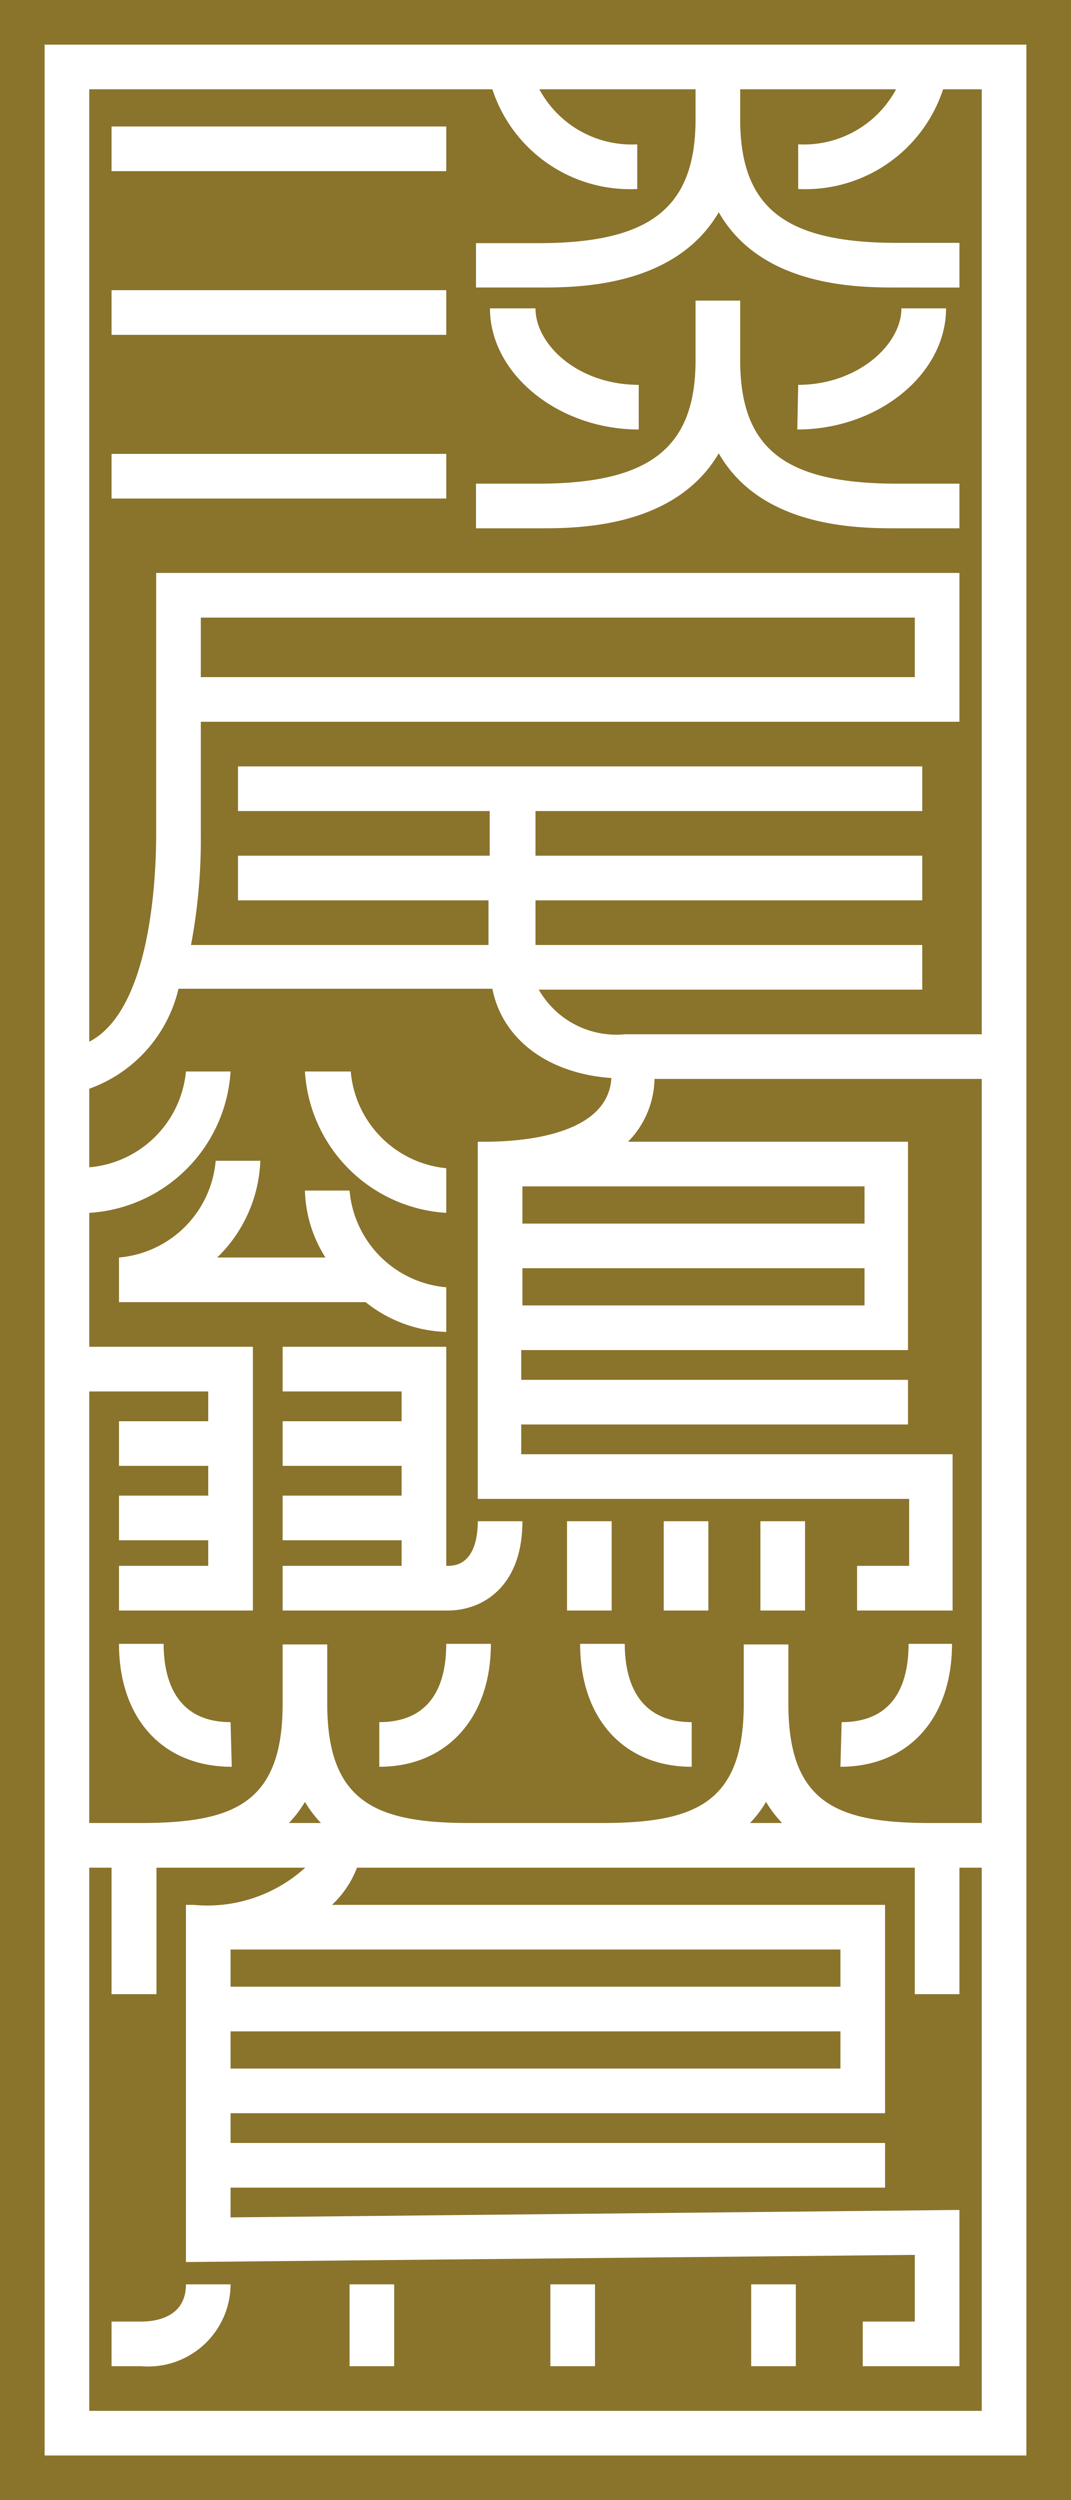 <svg xmlns="http://www.w3.org/2000/svg" viewBox="0 0 36 84">
  <defs>
    <style>
      .cls-1 {
        fill: #8a732b;
      }
    </style>
  </defs>
  <g id="frame">
    <g>
      <rect class="cls-1" x="7.75" y="65.5" width="20.5" height="1.25"/>
      <path class="cls-1" d="M26.29,61.25a3.9,3.9,0,0,1-.54-.71,3.9,3.9,0,0,1-.54.71Z"/>
      <path class="cls-1" d="M31.29,61.25H33v-25H22a3.08,3.08,0,0,1-.89,2.11h9.41v7h-13v1h13v1.5h-13v1h14.5v5.25H28.81v-1.5h1.75V50.36H16.06v-12h.25c1.25,0,4.13-.22,4.24-2.14-2.12-.15-3.66-1.29-4-3H6a4.72,4.72,0,0,1-3,3.36v2.64A3.57,3.57,0,0,0,6.25,36h1.5A5.07,5.07,0,0,1,3,40.75v4.5H8.5v8.86H4v-1.5H7v-.86H4v-1.5H7v-1H4v-1.5H7v-1H3v14.5H4.71c3.11,0,4.79-.63,4.79-4v-2H11v2c0,3.33,1.68,4,4.79,4h4.42c3.11,0,4.79-.63,4.79-4v-2h1.5v2C26.5,60.62,28.18,61.25,31.29,61.25Zm-3-3.39c2,0,2.25-1.65,2.25-2.63H32c0,2.51-1.47,4.13-3.75,4.13Zm-20.5,1.5C5.47,59.36,4,57.74,4,55.23H5.5c0,1,.29,2.63,2.25,2.63Zm4-23.36A3.57,3.57,0,0,0,15,39.25v1.5A5.07,5.07,0,0,1,10.25,36ZM4,43.75v-1.5A3.57,3.57,0,0,0,7.25,39h1.5A4.76,4.76,0,0,1,7.3,42.25h3.64A4.39,4.39,0,0,1,10.25,40h1.5A3.57,3.57,0,0,0,15,43.25v1.5a4.55,4.55,0,0,1-2.71-1Zm8.75,15.61v-1.5c2,0,2.25-1.65,2.25-2.63h1.5C16.5,57.74,15,59.36,12.75,59.36Zm2.31-5.25H9.5v-1.5h4v-.86h-4v-1.5h4v-1h-4v-1.5h4v-1h-4v-1.5H15v7.36h.06c.87,0,1-.94,1-1.5h1.5C17.56,53.32,16.21,54.11,15.06,54.11Zm4-3h1.5v3h-1.5Zm4.19,8.25c-2.28,0-3.75-1.62-3.75-4.13H21c0,1,.29,2.63,2.25,2.63Zm.56-5.25h-1.5v-3h1.5Zm1.75,0v-3h1.5v3Z"/>
      <path class="cls-1" d="M10.79,61.25a3.9,3.9,0,0,1-.54-.71,3.9,3.9,0,0,1-.54.71Z"/>
      <rect class="cls-1" x="17.56" y="39.86" width="11.5" height="1.25"/>
      <rect class="cls-1" x="7.75" y="68.25" width="20.5" height="1.25"/>
      <rect class="cls-1" x="17.56" y="42.61" width="11.5" height="1.25"/>
      <path class="cls-1" d="M32.25,62.75V67h-1.5V62.75H12A3.37,3.37,0,0,1,11.16,64H29.75v7h-22v1h22v1.5h-22v1l24.5-.25V79.5H29V78h1.75V75.76L6.25,76V64H6.5a4.9,4.9,0,0,0,3.76-1.25h-5V67H3.75V62.75H3V81H33V62.75ZM4.75,79.5h-1V78h1c.45,0,1.5-.12,1.5-1.25h1.5A2.77,2.77,0,0,1,4.75,79.5Zm8.5,0h-1.5V76.75h1.5Zm6.75,0H18.5V76.75H20Zm6.75,0h-1.5V76.75h1.5Z"/>
      <path class="cls-1" d="M5.25,28V19.25h27v5H6.75V28a19.09,19.09,0,0,1-.33,3.75h10v-1.5H8v-1.5h8.46v-1.5H8v-1.5H31v1.5H18v1.5H31v1.5H18v1.5H31v1.5H18.11A3,3,0,0,0,21,34.75H33V3H31.7a4.87,4.87,0,0,1-4.87,3.35V4.85A3.52,3.52,0,0,0,30.12,3H24.88V4c0,3,1.53,4.16,5.28,4.16h2.09v1.5H30.16c-1.28,0-4.56,0-6-2.53-1.47,2.52-4.75,2.53-6,2.53H16V8.17h2.09C21.84,8.17,23.38,7,23.38,4V3H18.13a3.52,3.52,0,0,0,3.29,1.85v1.5A4.87,4.87,0,0,1,16.55,3H3V35C5.07,33.93,5.25,29.49,5.25,28ZM26.83,12.93c2,0,3.47-1.35,3.47-2.57h1.5c0,2.21-2.28,4.07-5,4.07ZM18,10.36c0,1.22,1.43,2.57,3.47,2.57v1.5c-2.69,0-5-1.86-5-4.07ZM16,16.25h2.09c3.75,0,5.29-1.2,5.29-4.15v-2h1.5v2c0,3,1.53,4.15,5.28,4.15h2.09v1.5H30.16c-1.28,0-4.56,0-6-2.52-1.47,2.51-4.75,2.52-6,2.52H16ZM3.75,4.25H15v1.5H3.75Zm0,5.5H15v1.5H3.75Zm0,5.5H15v1.5H3.75Z"/>
      <rect class="cls-1" x="6.75" y="20.75" width="24" height="2"/>
    </g>
    <path class="cls-1" d="M34.5,1.5v81H1.5V1.5h33M36,0H0V84H36V0Z"/>
  </g>
</svg>
